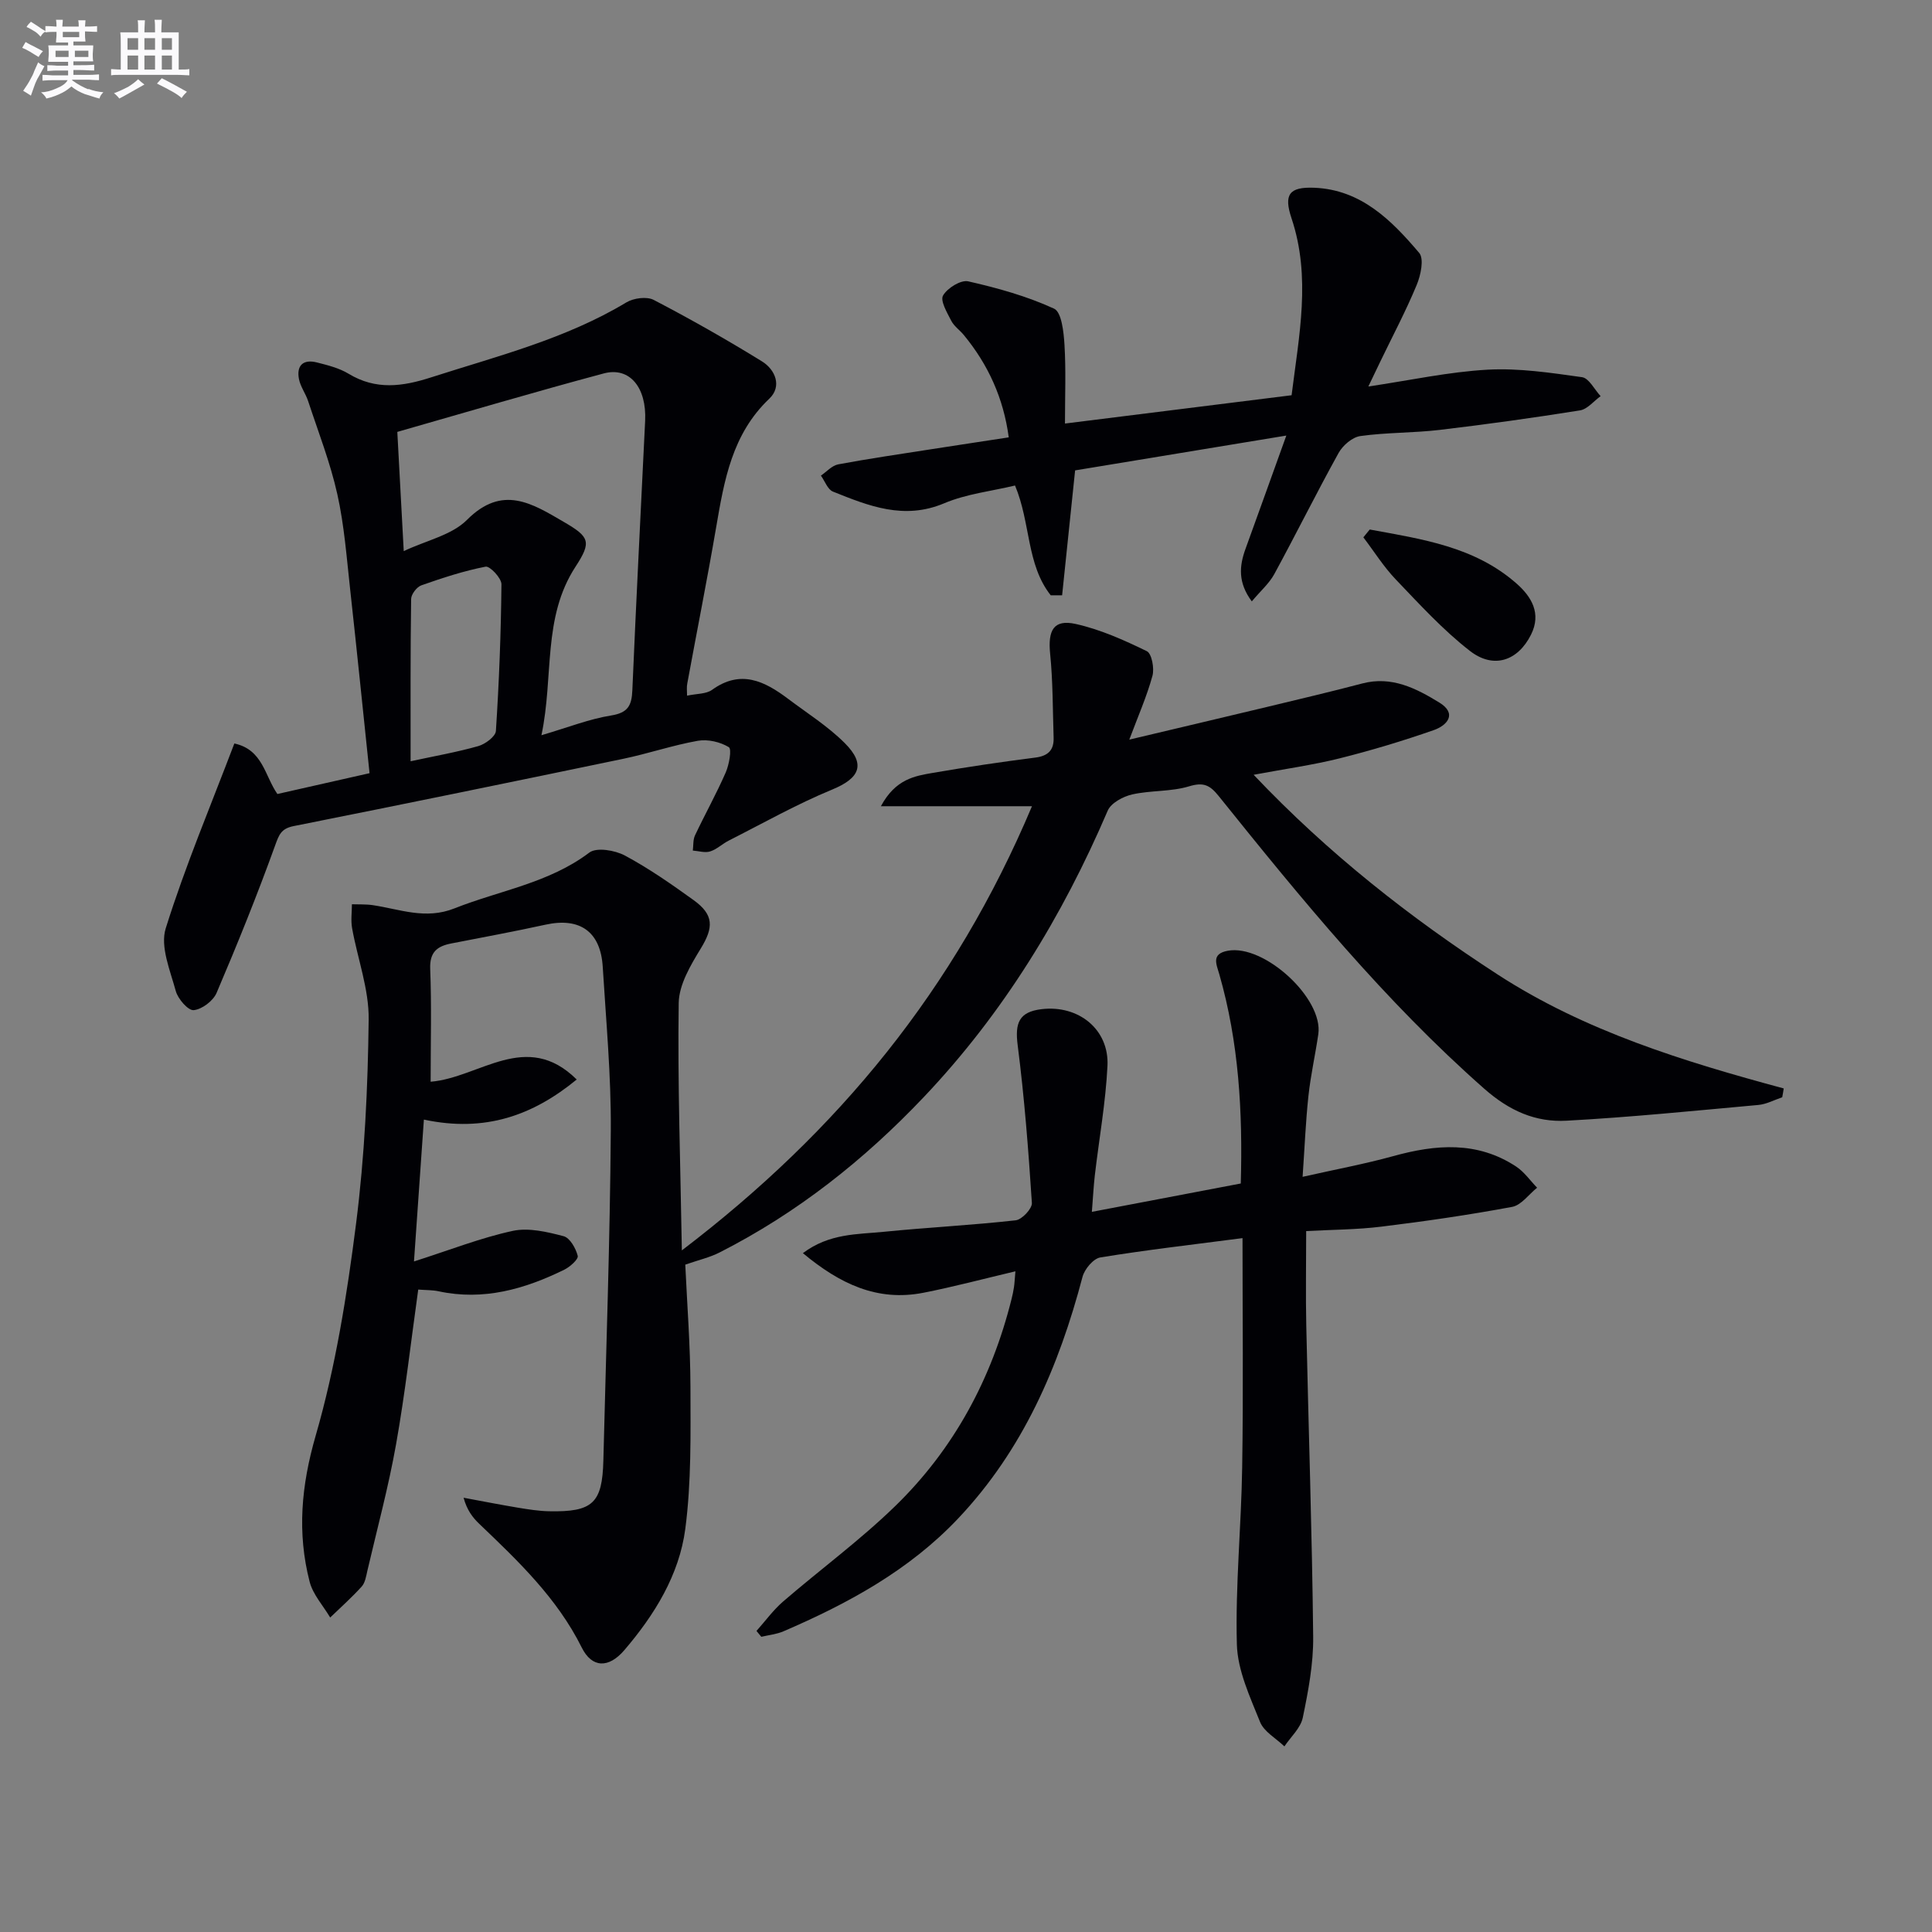 <svg enable-background="new 0 0 400 400" viewBox="0 0 400 400" xmlns="http://www.w3.org/2000/svg"><rect x="0" y="0" width="400" height="400" fill="#808080" stroke="none"/><g fill="#010105"><path d="m368.99 227.18c-1.65.55-3.26 1.44-4.95 1.59-13.23 1.2-26.45 2.54-39.71 3.26-6.4.35-11.81-2.02-17.03-6.62-20.62-18.17-37.87-39.29-54.97-60.58-1.83-2.28-3.14-2.94-6.14-2.03-3.75 1.14-7.93.81-11.79 1.68-1.88.43-4.38 1.77-5.06 3.36-9.39 21.91-21.63 41.96-38.08 59.3-12.34 13.01-26.24 24.02-42.28 32.17-2.02 1.03-4.31 1.55-7.1 2.52.37 8.14 1.05 16.76 1.07 25.37.02 9.8.2 19.69-1.07 29.36-1.26 9.53-6.37 17.79-12.63 25.1-3.24 3.78-6.69 3.69-8.8-.54-5.1-10.25-13.15-17.91-21.22-25.62-1.38-1.32-2.55-2.84-3.25-5.41 3.77.7 7.54 1.44 11.32 2.07 2.13.35 4.28.69 6.42.73 9.02.18 10.98-1.69 11.2-10.52.56-22.78 1.38-45.56 1.54-68.35.08-11.28-.98-22.58-1.67-33.86-.45-7.29-4.74-10.27-11.83-8.72-6.48 1.42-13 2.62-19.51 3.89-2.94.57-4.52 1.78-4.38 5.28.3 7.64.09 15.31.09 23.35 10.14-.83 19.78-10.81 30.24-.46-9 7.39-18.91 11.02-31.64 8.3-.68 9.67-1.34 19.12-2.05 29.37 7.54-2.41 13.88-4.91 20.45-6.33 3.31-.71 7.13.21 10.53 1.1 1.3.34 2.53 2.51 2.92 4.07.18.7-1.6 2.29-2.79 2.87-8.21 4.03-16.73 6.46-26 4.47-1.28-.28-2.63-.23-4.23-.36-1.51 10.78-2.71 21.47-4.59 32.04-1.56 8.8-3.91 17.46-5.94 26.18-.26 1.13-.45 2.46-1.17 3.26-2.04 2.26-4.33 4.3-6.53 6.42-1.45-2.45-3.56-4.74-4.25-7.39-2.62-10.16-1.74-19.93 1.25-30.27 4.12-14.25 6.48-29.12 8.36-43.89 1.78-13.98 2.44-28.16 2.61-42.26.08-6.28-2.3-12.58-3.43-18.9-.29-1.61-.04-3.31-.04-4.96 1.44.05 2.9-.03 4.31.18 5.61.83 10.9 3.06 16.92.67 9.35-3.71 19.54-5.22 27.92-11.55 1.51-1.14 5.31-.49 7.37.61 4.96 2.66 9.63 5.92 14.21 9.22 4.25 3.05 4.15 5.68 1.52 9.99-2.11 3.46-4.53 7.5-4.59 11.32-.24 16.58.35 33.17.65 51.22 32.46-24.74 56.52-54.06 72.49-91.96-10.58 0-20.35 0-31.28 0 3.04-5.65 7.02-6.26 10.79-6.91 7.03-1.21 14.1-2.26 21.18-3.16 2.67-.34 3.88-1.56 3.79-4.15-.19-5.79-.14-11.6-.72-17.35-.49-4.86.72-7.17 5.27-6.17 5.1 1.13 10.02 3.34 14.75 5.64 1.02.5 1.59 3.56 1.16 5.11-1.17 4.27-2.98 8.36-4.79 13.2 9.82-2.33 19.14-4.52 28.44-6.75 6.61-1.59 13.23-3.15 19.81-4.88 6.07-1.59 11.13 1.01 15.93 3.95 3.77 2.31 1.64 4.74-1.14 5.71-6.4 2.24-12.92 4.2-19.5 5.85-5.57 1.39-11.28 2.18-17.8 3.4 15.46 16.3 32.39 29.58 50.54 41.36 18.08 11.73 38.51 17.99 59.21 23.58-.08.61-.2 1.22-.31 1.83z"/><path d="m142.25 144.03c2-.43 3.95-.32 5.18-1.21 5.92-4.27 10.87-1.8 15.73 1.86 3.97 2.99 8.25 5.68 11.74 9.17 4.45 4.45 3.06 7.29-2.63 9.63-7.33 3.02-14.29 6.96-21.38 10.55-1.33.67-2.47 1.81-3.86 2.25-1.07.34-2.38-.09-3.59-.18.14-1.06.02-2.24.46-3.16 2.06-4.36 4.41-8.57 6.34-12.98.72-1.64 1.3-4.88.65-5.27-1.77-1.08-4.35-1.68-6.4-1.32-5.2.92-10.26 2.65-15.44 3.73-22.73 4.73-45.47 9.4-68.24 13.93-2.64.53-3.05 1.81-3.88 4.1-3.71 10.27-7.8 20.4-12.09 30.44-.71 1.66-3.03 3.41-4.74 3.57-1.15.11-3.27-2.33-3.71-3.97-1.16-4.25-3.26-9.2-2.08-12.96 4.04-12.91 9.33-25.43 14.21-38.28 5.91 1.27 6.28 6.69 8.91 10.46 6.13-1.38 12.34-2.79 19.08-4.31-1.33-12.65-2.61-25.33-4.01-38.01-.73-6.6-1.22-13.29-2.66-19.75-1.46-6.55-3.94-12.88-6.05-19.29-.51-1.55-1.58-2.96-1.89-4.53-.56-2.84.88-4.18 3.71-3.46 2.25.57 4.61 1.16 6.56 2.34 5.65 3.42 11.15 2.67 17.12.74 13.75-4.42 27.8-7.94 40.37-15.5 1.5-.91 4.23-1.28 5.68-.53 7.62 3.97 15.11 8.22 22.42 12.73 2.8 1.73 4.17 5.21 1.52 7.72-7.73 7.34-9.34 16.91-11.01 26.64-1.85 10.79-3.99 21.53-5.97 32.3-.17.78-.05 1.58-.05 2.55zm-30.15 8.19c5.58-1.64 9.93-3.37 14.44-4.09 3.49-.56 4.25-2.08 4.38-5.22.79-18.6 1.75-37.2 2.65-55.79.33-6.88-3.2-11.23-8.55-9.81-14.24 3.81-28.37 8-42.76 12.11.42 7.77.85 15.82 1.33 24.68 4.71-2.22 9.95-3.31 13.1-6.47 7.33-7.36 13.49-3.39 20.06.44 5.33 3.1 5.76 4.11 2.41 9.25-6.89 10.57-4.48 22.67-7.06 34.9zm-27.09 5.39c5-1.08 9.58-1.88 14.02-3.14 1.44-.41 3.56-1.98 3.64-3.13.66-10.11 1.05-20.24 1.15-30.37.01-1.28-2.4-3.82-3.28-3.65-4.52.88-8.95 2.33-13.31 3.87-.95.34-2.1 1.85-2.11 2.83-.16 11.12-.11 22.24-.11 33.59z"/><path d="m257.25 256.34c-10.42 1.36-19.97 2.45-29.44 4-1.45.24-3.27 2.42-3.69 4.03-4.9 18.6-12.34 35.84-25.76 50.03-10.15 10.73-22.8 17.6-36.16 23.35-1.43.61-3.05.77-4.58 1.13-.33-.4-.67-.81-1-1.21 1.82-2.04 3.45-4.3 5.5-6.08 7.68-6.63 15.91-12.67 23.17-19.72 12.2-11.84 20.02-26.4 24.14-42.92.2-.8.38-1.62.5-2.44.12-.8.15-1.6.3-3.3-6.6 1.56-12.78 3.21-19.04 4.44-9.57 1.88-17.33-1.85-24.96-8.2 5.49-4.13 11.27-3.87 16.75-4.42 9.09-.91 18.23-1.36 27.31-2.38 1.29-.14 3.43-2.42 3.35-3.59-.71-10.9-1.55-21.81-2.94-32.65-.6-4.64.29-6.91 4.93-7.47 7.64-.93 14.03 4.17 13.66 11.73-.37 7.59-1.74 15.13-2.62 22.69-.26 2.27-.37 4.55-.61 7.54 10.67-2.03 20.67-3.93 30.83-5.87.42-14.88-.41-29.25-4.44-43.3-.62-2.15-1.72-4.25 1.77-4.89 7.54-1.38 19.8 9.88 18.72 17.29-.62 4.26-1.58 8.48-2.04 12.75-.57 5.27-.78 10.57-1.21 16.77 6.73-1.52 12.83-2.65 18.78-4.29 8.81-2.44 17.39-3.14 25.44 2.17 1.68 1.11 2.9 2.9 4.33 4.37-1.71 1.37-3.26 3.61-5.16 3.97-8.96 1.67-18 2.98-27.05 4.09-5.1.63-10.28.63-15.6.92 0 6.74-.12 13.19.02 19.63.47 21.45 1.2 42.9 1.43 64.36.06 5.58-1.01 11.24-2.15 16.74-.44 2.16-2.49 3.99-3.81 5.96-1.73-1.67-4.23-3.03-5.04-5.06-2.08-5.19-4.65-10.65-4.8-16.06-.33-12.21.92-24.46 1.1-36.69.25-15.7.07-31.44.07-47.42z"/><path d="m217.54 123.25c-5.06-6.41-4.12-14.94-7.39-22.73-4.87 1.17-10.06 1.73-14.67 3.68-8.32 3.51-15.63.55-23.03-2.42-1.09-.44-1.67-2.17-2.49-3.31 1.19-.81 2.29-2.09 3.59-2.33 6.36-1.19 12.77-2.12 19.17-3.12 5.24-.82 10.48-1.6 16.13-2.47-1.09-8.13-4.25-15.04-9.28-21.16-.84-1.03-2.04-1.84-2.63-2.99-.86-1.68-2.32-4.14-1.69-5.22.89-1.54 3.68-3.28 5.21-2.93 6.06 1.37 12.15 3.07 17.77 5.65 1.57.72 2 4.86 2.16 7.49.32 5.26.1 10.55.1 16.3 15.72-1.96 31.15-3.89 46.92-5.86 1.54-12.38 4.06-24.44-.01-36.62-1.66-4.97-.48-6.54 4.69-6.34 9.72.39 16.01 6.74 21.74 13.49 1.04 1.23.32 4.63-.52 6.64-2.22 5.36-4.95 10.5-7.47 15.73-.77 1.59-1.53 3.19-2.54 5.29 8.64-1.28 16.62-3.03 24.67-3.48 6.48-.36 13.09.64 19.57 1.55 1.44.2 2.58 2.56 3.85 3.93-1.42 1.02-2.74 2.71-4.29 2.95-9.65 1.54-19.34 2.89-29.05 4.04-5.44.64-10.98.51-16.4 1.27-1.67.23-3.65 1.94-4.52 3.52-4.58 8.27-8.78 16.75-13.3 25.06-1.06 1.94-2.84 3.48-4.66 5.65-2.9-3.91-2.59-7.31-1.31-10.85 2.71-7.47 5.39-14.95 8.46-23.48-15.19 2.5-29.43 4.85-43.73 7.21-.9 8.7-1.8 17.28-2.69 25.86-.78 0-1.57 0-2.36 0z"/><path d="m283.59 109.63c10.75 1.98 21.71 3.52 30.42 11.21 3.04 2.68 5.18 6.15 2.97 10.56-2.7 5.4-7.72 7.2-12.67 3.35-5.57-4.33-10.41-9.64-15.31-14.76-2.53-2.64-4.5-5.81-6.73-8.74.44-.54.88-1.08 1.32-1.62z"/></g><path d="m6.8 9.5c.6.3 1.3.7 2.1 1.1-.4.4-.7.8-.9 1.2-.7-.4-1.3-.8-1.8-1.1s-1.1-.6-1.6-.8c.2-.4.5-.8.7-1.2.4.2.8.5 1.5.8zm.9 6.9c-.3.6-.5 1.1-.7 1.7s-.4 1.1-.6 1.7c-.6-.4-1.1-.7-1.6-1 .7-1 1.2-1.8 1.5-2.4.3-.5.6-1.1.8-1.7.3-.6.5-1.2.8-1.8.3.3.8.6 1.3.8-.7 1.3-1.2 2.2-1.5 2.7zm.1-11c.4.3 1 .7 1.7 1.1-.5.2-.8.6-1.1 1.1-.5-.6-1-1-1.4-1.2s-.9-.6-1.5-.8c.2-.4.5-.7.9-1.1.5.3.9.6 1.4.9zm10.5 13c1 .4 2 .6 3.1.7-.4.4-.7.8-.8 1.3-.9-.2-1.9-.6-3-.9-1-.4-2-.9-2.8-1.6-.5.4-1.1.9-1.9 1.3s-1.9.9-3.3 1.2c-.1-.3-.5-.8-1.1-1.3 1 0 2.1-.3 3.2-.8 1.2-.5 1.9-1 2.3-1.7h-3.2c-.4 0-1 0-2 .1v-1.2c1 0 1.7.1 2 .1h3.3v-1h-2.3c-.2 0-.9 0-2 .1v-1.2c1.2 0 1.9.1 2 .1h2.3v-.8h-4.1c0-.7.1-1.2.1-1.6 0-.5 0-1.1-.1-1.8h4.1v-.6h-2.5c0-.6.1-1.1.1-1.6v-.6h-.5c-.4 0-1 0-1.8.1v-1.3c1.2 0 1.9.1 2.1.1h.2c0-.3 0-.8-.1-1.4h1.4c0 .6-.1 1-.1 1.4h3.4c0-.4 0-.8-.1-1.3h1.5c0 .4-.1.9-.1 1.3.7 0 1.5 0 2.5-.1v1.2c-1 0-1.8-.1-2.5-.1v.6c0 .3 0 .8.1 1.5h-2.5v.8h4.1c0 .7-.1 1.3-.1 1.8s0 1 .1 1.5h-4.1v.8h1.4c.8 0 1.8 0 2.9-.1v1.2c-1 0-1.9-.1-2.8-.1h-1.5v1h3.2c.3 0 1 0 2.1-.1v1.2c-1.1 0-1.8-.1-2.1-.1h-3.4l-.1.1c1.4 1 2.4 1.5 3.4 1.9zm-4.1-6.6v-1.3h-2.7v1.3zm2.2-4.1v-1.1h-3.4v1.1zm1.9 4.1v-1.3h-2.8v1.3z" fill="#fbfafc"/><path d="m37 6.7v2.3 5.4c1 0 1.8 0 2.2-.1v1.3c-.6 0-1.5-.1-2.5-.1h-11.9c-.7 0-1.3 0-1.8.1v-1.3c.5 0 1.1.1 2 .1v-5.2c0-1 0-1.8-.1-2.5h3.7c0-1.3 0-2.1-.1-2.5h1.5c0 .4-.1 1.3-.1 2.5h2.2c0-1.2 0-2.1-.1-2.6h1.5c0 .4-.1 1.3-.1 2.6zm-12.3 13.7c-.3-.4-.7-.8-1.1-1.1 1.1-.4 2.1-.9 2.9-1.3.8-.5 1.5-1 2.1-1.6.4.4.9.8 1.3 1.1-2.5 1.4-4.2 2.4-5.2 2.9zm3.9-10.1v-2.4h-2.2v2.4zm0 4.1v-2.9h-2.2v2.9zm3.5-4.1v-2.4h-2.2v2.4zm0 4.1v-2.9h-2.2v2.9zm.4 2.9 1-1.1c.6.3 1.4.7 2.5 1.3s2 1.1 2.7 1.5c-.4.4-.8.8-1.1 1.3-.8-.8-2.5-1.7-5.1-3zm3.1-7v-2.4h-2.1v2.4zm0 4.1v-2.9h-2.1v2.9z" fill="#fbfafc"/></svg>
